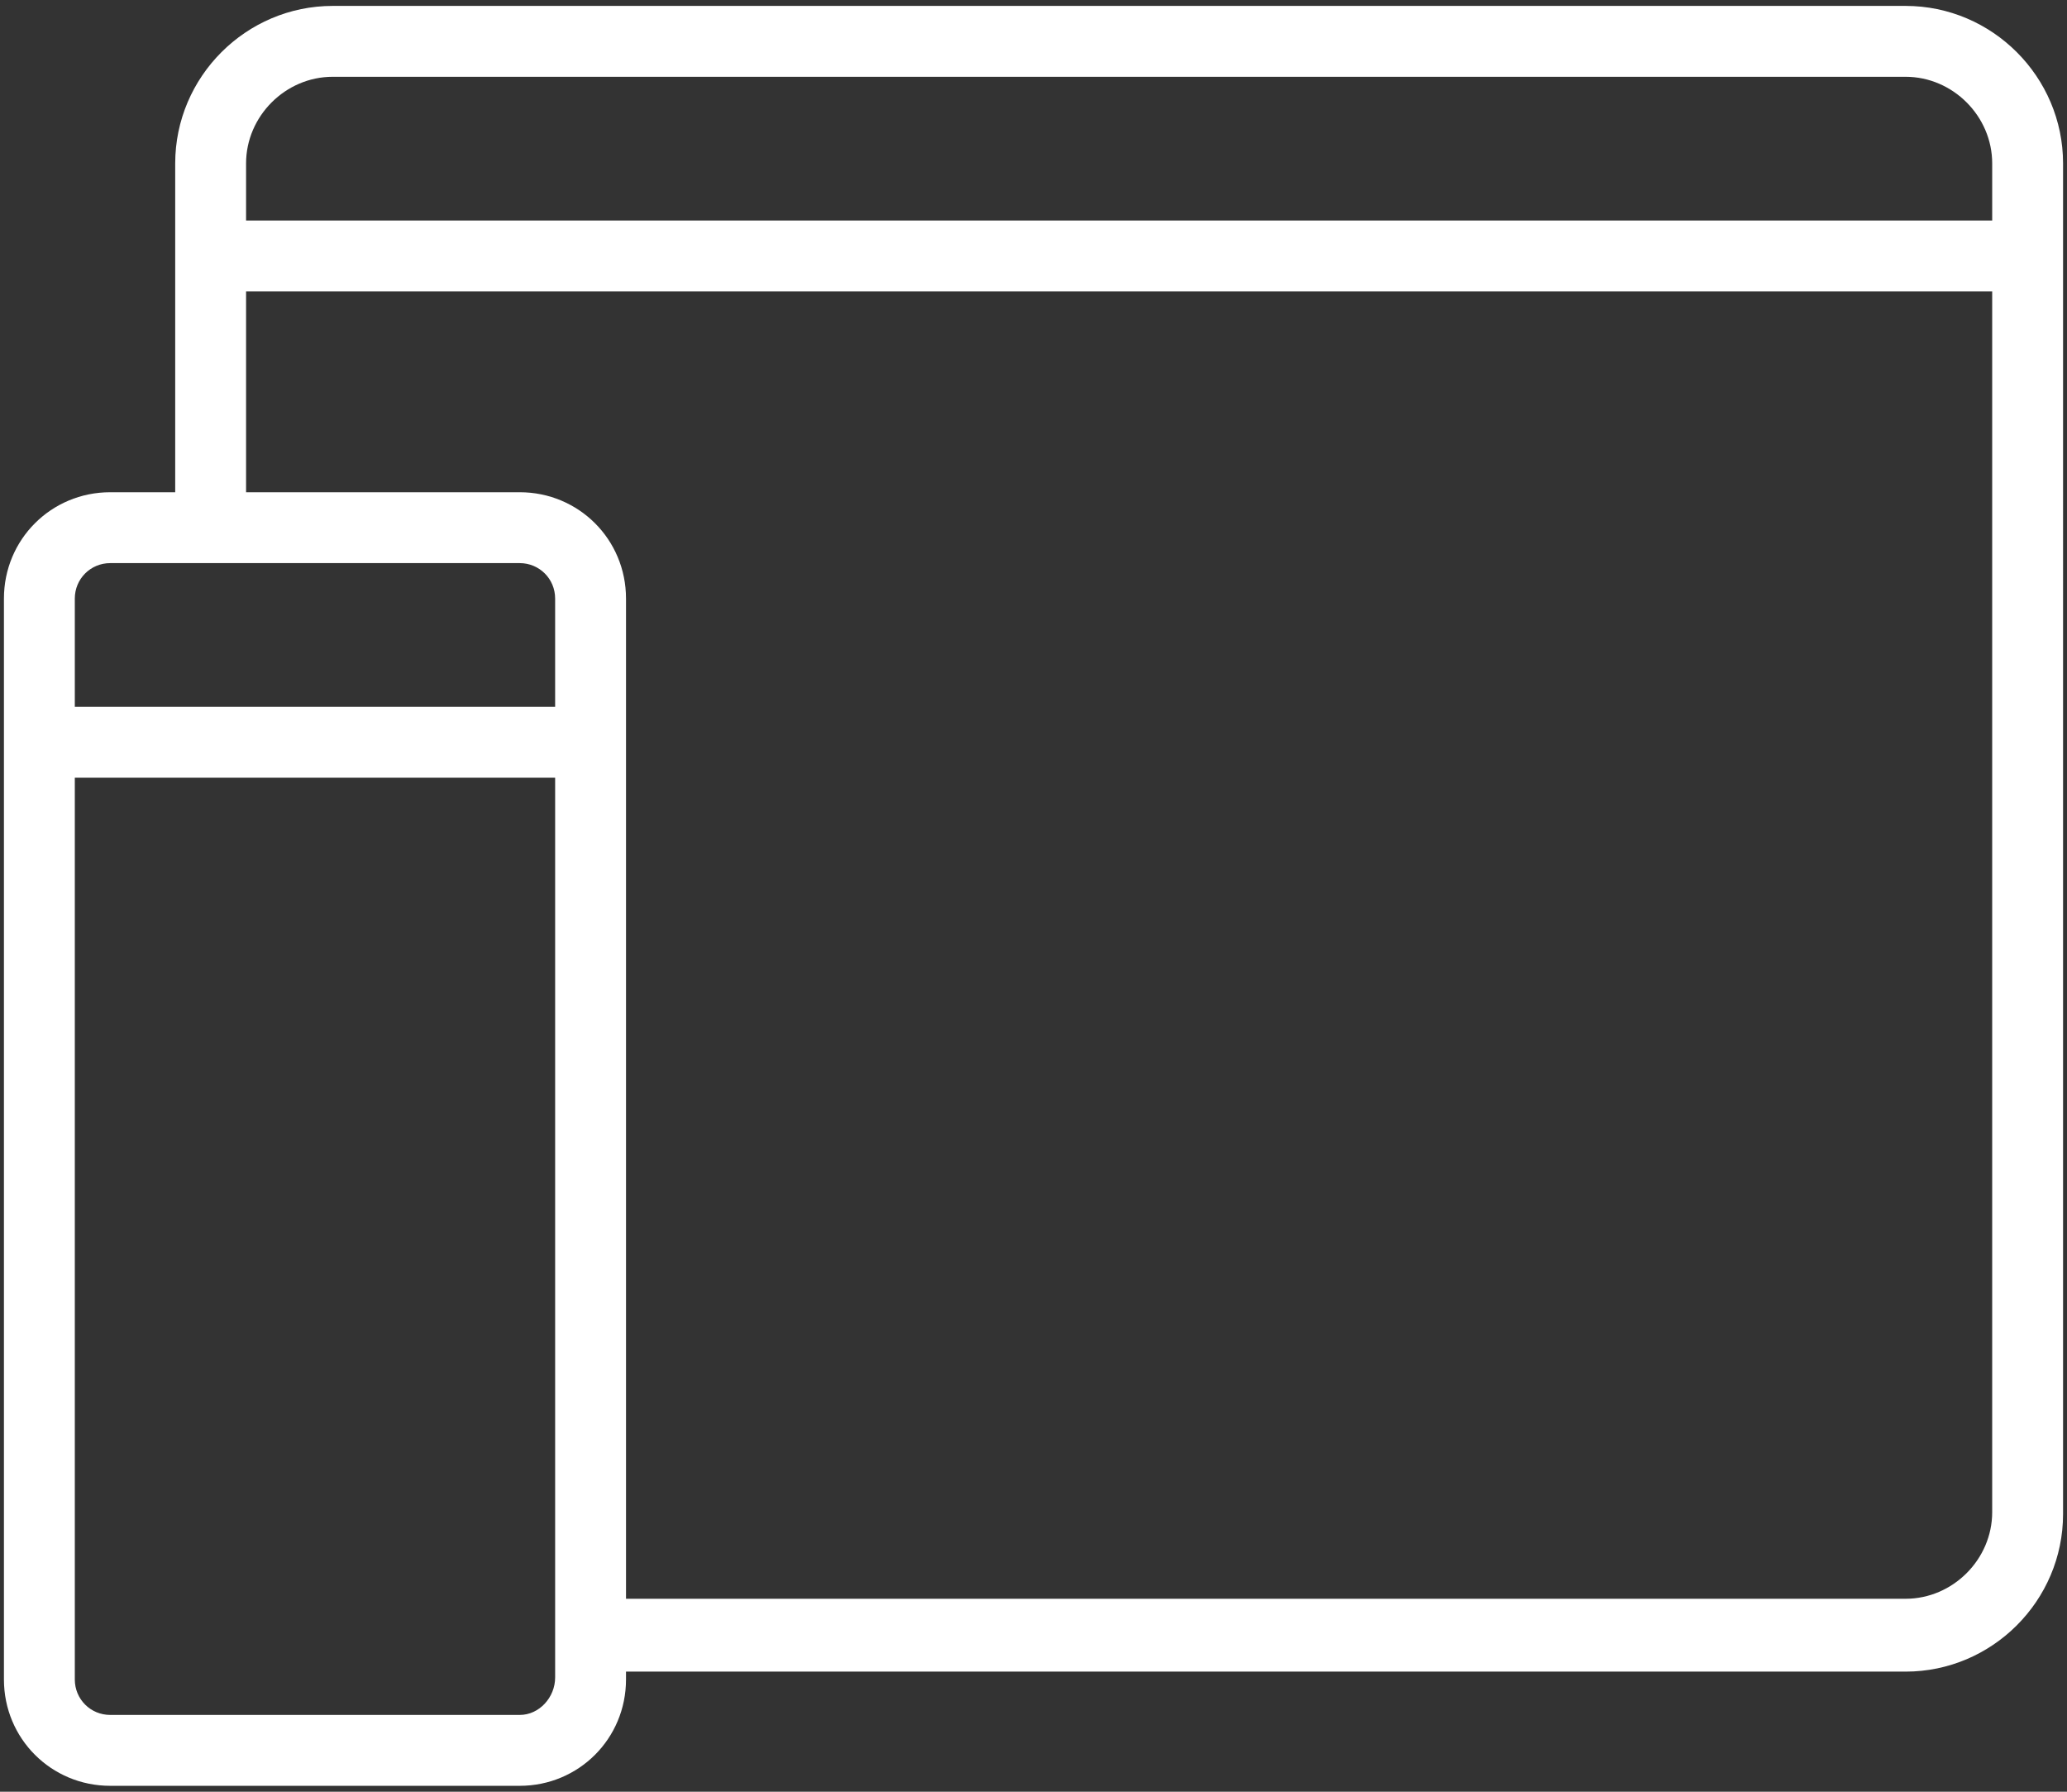 <?xml version="1.0" encoding="utf-8"?>
<!-- Generator: Adobe Illustrator 21.0.0, SVG Export Plug-In . SVG Version: 6.00 Build 0)  -->
<svg version="1.1" id="Calque_1" xmlns="http://www.w3.org/2000/svg" xmlns:xlink="http://www.w3.org/1999/xlink" x="0px" y="0px"
	 viewBox="0 0 105 91" style="enable-background:new 0 0 105 91;" xml:space="preserve">
<rect x="0" y="0" width="105" height="91" fill="#333333" stroke="none"/>
<style type="text/css">
	.st0{fill:#FFFFFF;}
</style>
<path class="st0" d="M96.8,0.3H16.9c-4.4,0-8,3.6-8,8V25H5.6c-3,0-5.4,2.4-5.4,5.4v54.9c0,3,2.4,5.4,5.4,5.4h20.8
	c3,0,5.4-2.4,5.4-5.4v-0.4h65c4.4,0,8-3.6,8-8V8.3C104.8,3.9,101.2,0.3,96.8,0.3z M16.9,3.9h79.9c2.4,0,4.4,2,4.4,4.4v2.9H12.5V8.3
	C12.5,5.9,14.5,3.9,16.9,3.9z M5.6,28.6h20.8c1,0,1.8,0.8,1.8,1.8v5.5H3.8v-5.5C3.8,29.4,4.6,28.6,5.6,28.6z M26.4,87.1H5.6
	c-1,0-1.8-0.8-1.8-1.8V39.5h24.4v45.7C28.2,86.2,27.4,87.1,26.4,87.1z M96.8,81.2h-65V30.4c0-3-2.4-5.4-5.4-5.4H12.5V14.8h88.7v62
	C101.2,79.2,99.2,81.2,96.8,81.2z"/>
<g>
</g>
<g>
</g>
<g>
</g>
<g>
</g>
<g>
</g>
<g>
</g>
</svg>
